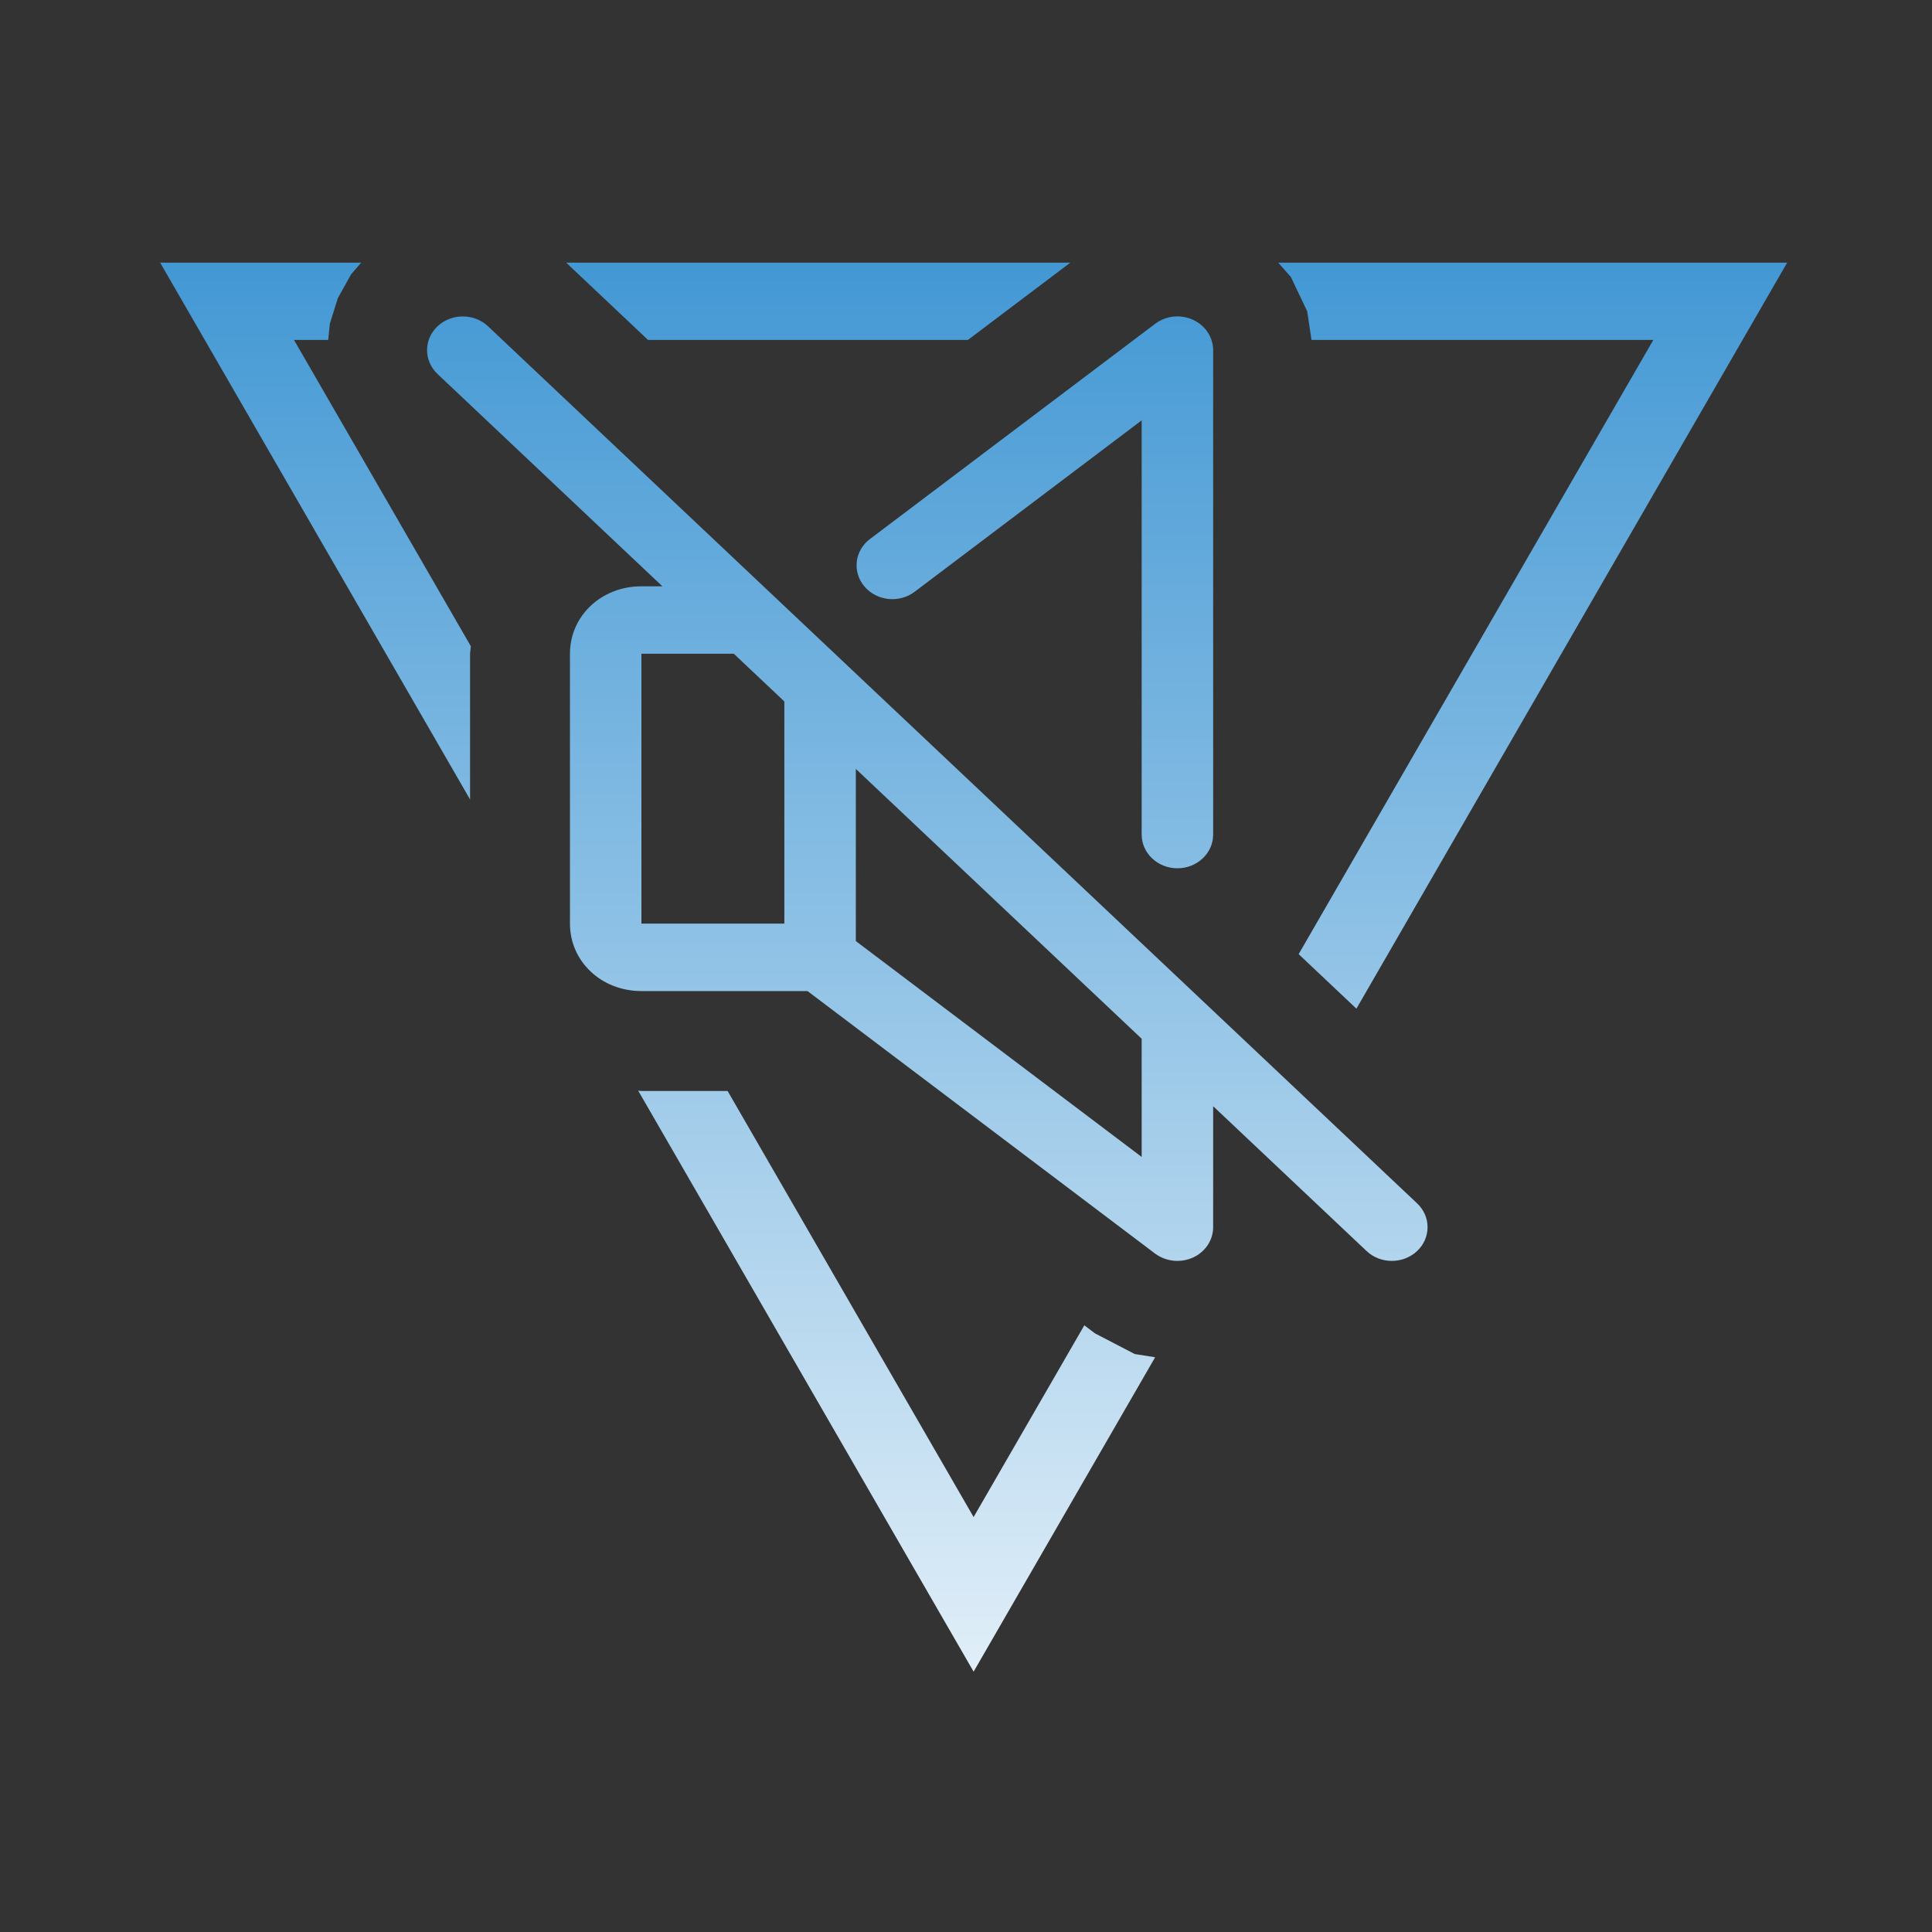 <?xml version="1.0" encoding="UTF-8" standalone="no"?><!DOCTYPE svg PUBLIC "-//W3C//DTD SVG 1.1//EN" "http://www.w3.org/Graphics/SVG/1.1/DTD/svg11.dtd"><svg width="100%" height="100%" viewBox="0 0 917 917" version="1.1" xmlns="http://www.w3.org/2000/svg" xmlns:xlink="http://www.w3.org/1999/xlink" xml:space="preserve" xmlns:serif="http://www.serif.com/" style="fill-rule:evenodd;clip-rule:evenodd;stroke-linejoin:round;stroke-miterlimit:2;"><rect x="0" y="0" width="917" height="917" fill="#333333" stroke="none"/><rect id="_010-control-de-volumen" serif:id="010-control-de-volumen" x="0" y="0" width="916.667" height="916.667" style="fill:none;"/><g><path d="M223.109,379.45l-147.1,-254.795l95.422,-0c-2.298,2.663 -4.822,5.592 -4.822,5.592l-6.248,11.245l-3.799,12.139l-0.78,7.713l-16.246,0l83.944,145.393l-0.371,3.562l0,69.151Zm45.611,-254.795l239.307,-0l-48.615,36.689l-151.838,0l-38.854,-36.689Zm337.94,-0l241.599,-0l-204.455,354.1l-27.413,-25.88l168.341,-291.531l-162.239,0l-2.056,-13.608l-7.768,-16.33l-6.009,-6.751Zm-58.388,519.555l-86.159,149.222l-159.205,-275.762l1.536,0.143l40.903,-0l116.766,202.24l52.55,-91.006l5.081,3.836c0.094,0.071 18.852,9.79 18.852,9.79l9.676,1.537Z" style="fill:url(#_Linear1);"/><path d="M558.847,412.117c9.357,0 16.964,-7.176 16.964,-16.005l0,-229.905c0,-6.143 -3.74,-11.749 -9.609,-14.436c-5.933,-2.697 -12.845,-1.928 -17.934,1.918l-135.347,102.145c-7.323,5.5 -8.482,15.594 -2.645,22.507c5.869,6.943 16.522,8.071 23.845,2.528l107.761,-81.355l0,196.598c0,8.861 7.608,16.005 16.965,16.005" style="fill:url(#_Linear2);fill-rule:nonzero;"/><path d="M314.38,278.276l-9.936,0c-19.03,0 -33.919,14.057 -33.919,32.022l0,128.076c0,17.965 14.889,32.022 33.919,32.022l78.826,-0l164.956,124.588c3.087,2.297 6.859,3.488 10.621,3.488c2.476,-0 4.984,-0.517 7.355,-1.57c5.869,-2.687 9.609,-8.293 9.609,-14.436l0,-57.415l72.789,68.711c3.319,3.14 7.671,4.71 12.002,4.71c4.351,-0 8.693,-1.57 12.012,-4.679c6.617,-6.237 6.617,-16.395 -0,-22.633l-101.724,-96.033l-0.031,-0.032l-169.602,-160.087l-0.042,-0.042l-33.887,-31.98l-0.032,-0.031l-135.652,-128.076c-6.606,-6.249 -17.365,-6.249 -23.982,-0c-6.606,6.237 -6.606,16.384 0,22.633l106.718,100.764Zm-9.936,160.098l-0,-128.076l43.854,-0l23.982,22.633l0,105.443l-67.836,0Zm237.438,110.753l-135.673,-102.46l0,-81.714l135.673,128.076l0,56.098Z" style="fill:url(#_Linear3);fill-rule:nonzero;"/></g><defs><linearGradient id="_Linear1" x1="0" y1="0" x2="1" y2="0" gradientUnits="userSpaceOnUse" gradientTransform="matrix(-3.8,-1032.71,1032.71,-3.8,462.134,916.667)"><stop offset="0" style="stop-color:#fff;stop-opacity:1"/><stop offset="1" style="stop-color:#0878c7;stop-opacity:1"/></linearGradient><linearGradient id="_Linear2" x1="0" y1="0" x2="1" y2="0" gradientUnits="userSpaceOnUse" gradientTransform="matrix(-3.8,-1032.71,1032.71,-3.8,462.134,916.667)"><stop offset="0" style="stop-color:#fff;stop-opacity:1"/><stop offset="1" style="stop-color:#0878c7;stop-opacity:1"/></linearGradient><linearGradient id="_Linear3" x1="0" y1="0" x2="1" y2="0" gradientUnits="userSpaceOnUse" gradientTransform="matrix(-3.8,-1032.71,1032.71,-3.8,462.134,916.667)"><stop offset="0" style="stop-color:#fff;stop-opacity:1"/><stop offset="1" style="stop-color:#0878c7;stop-opacity:1"/></linearGradient></defs></svg>